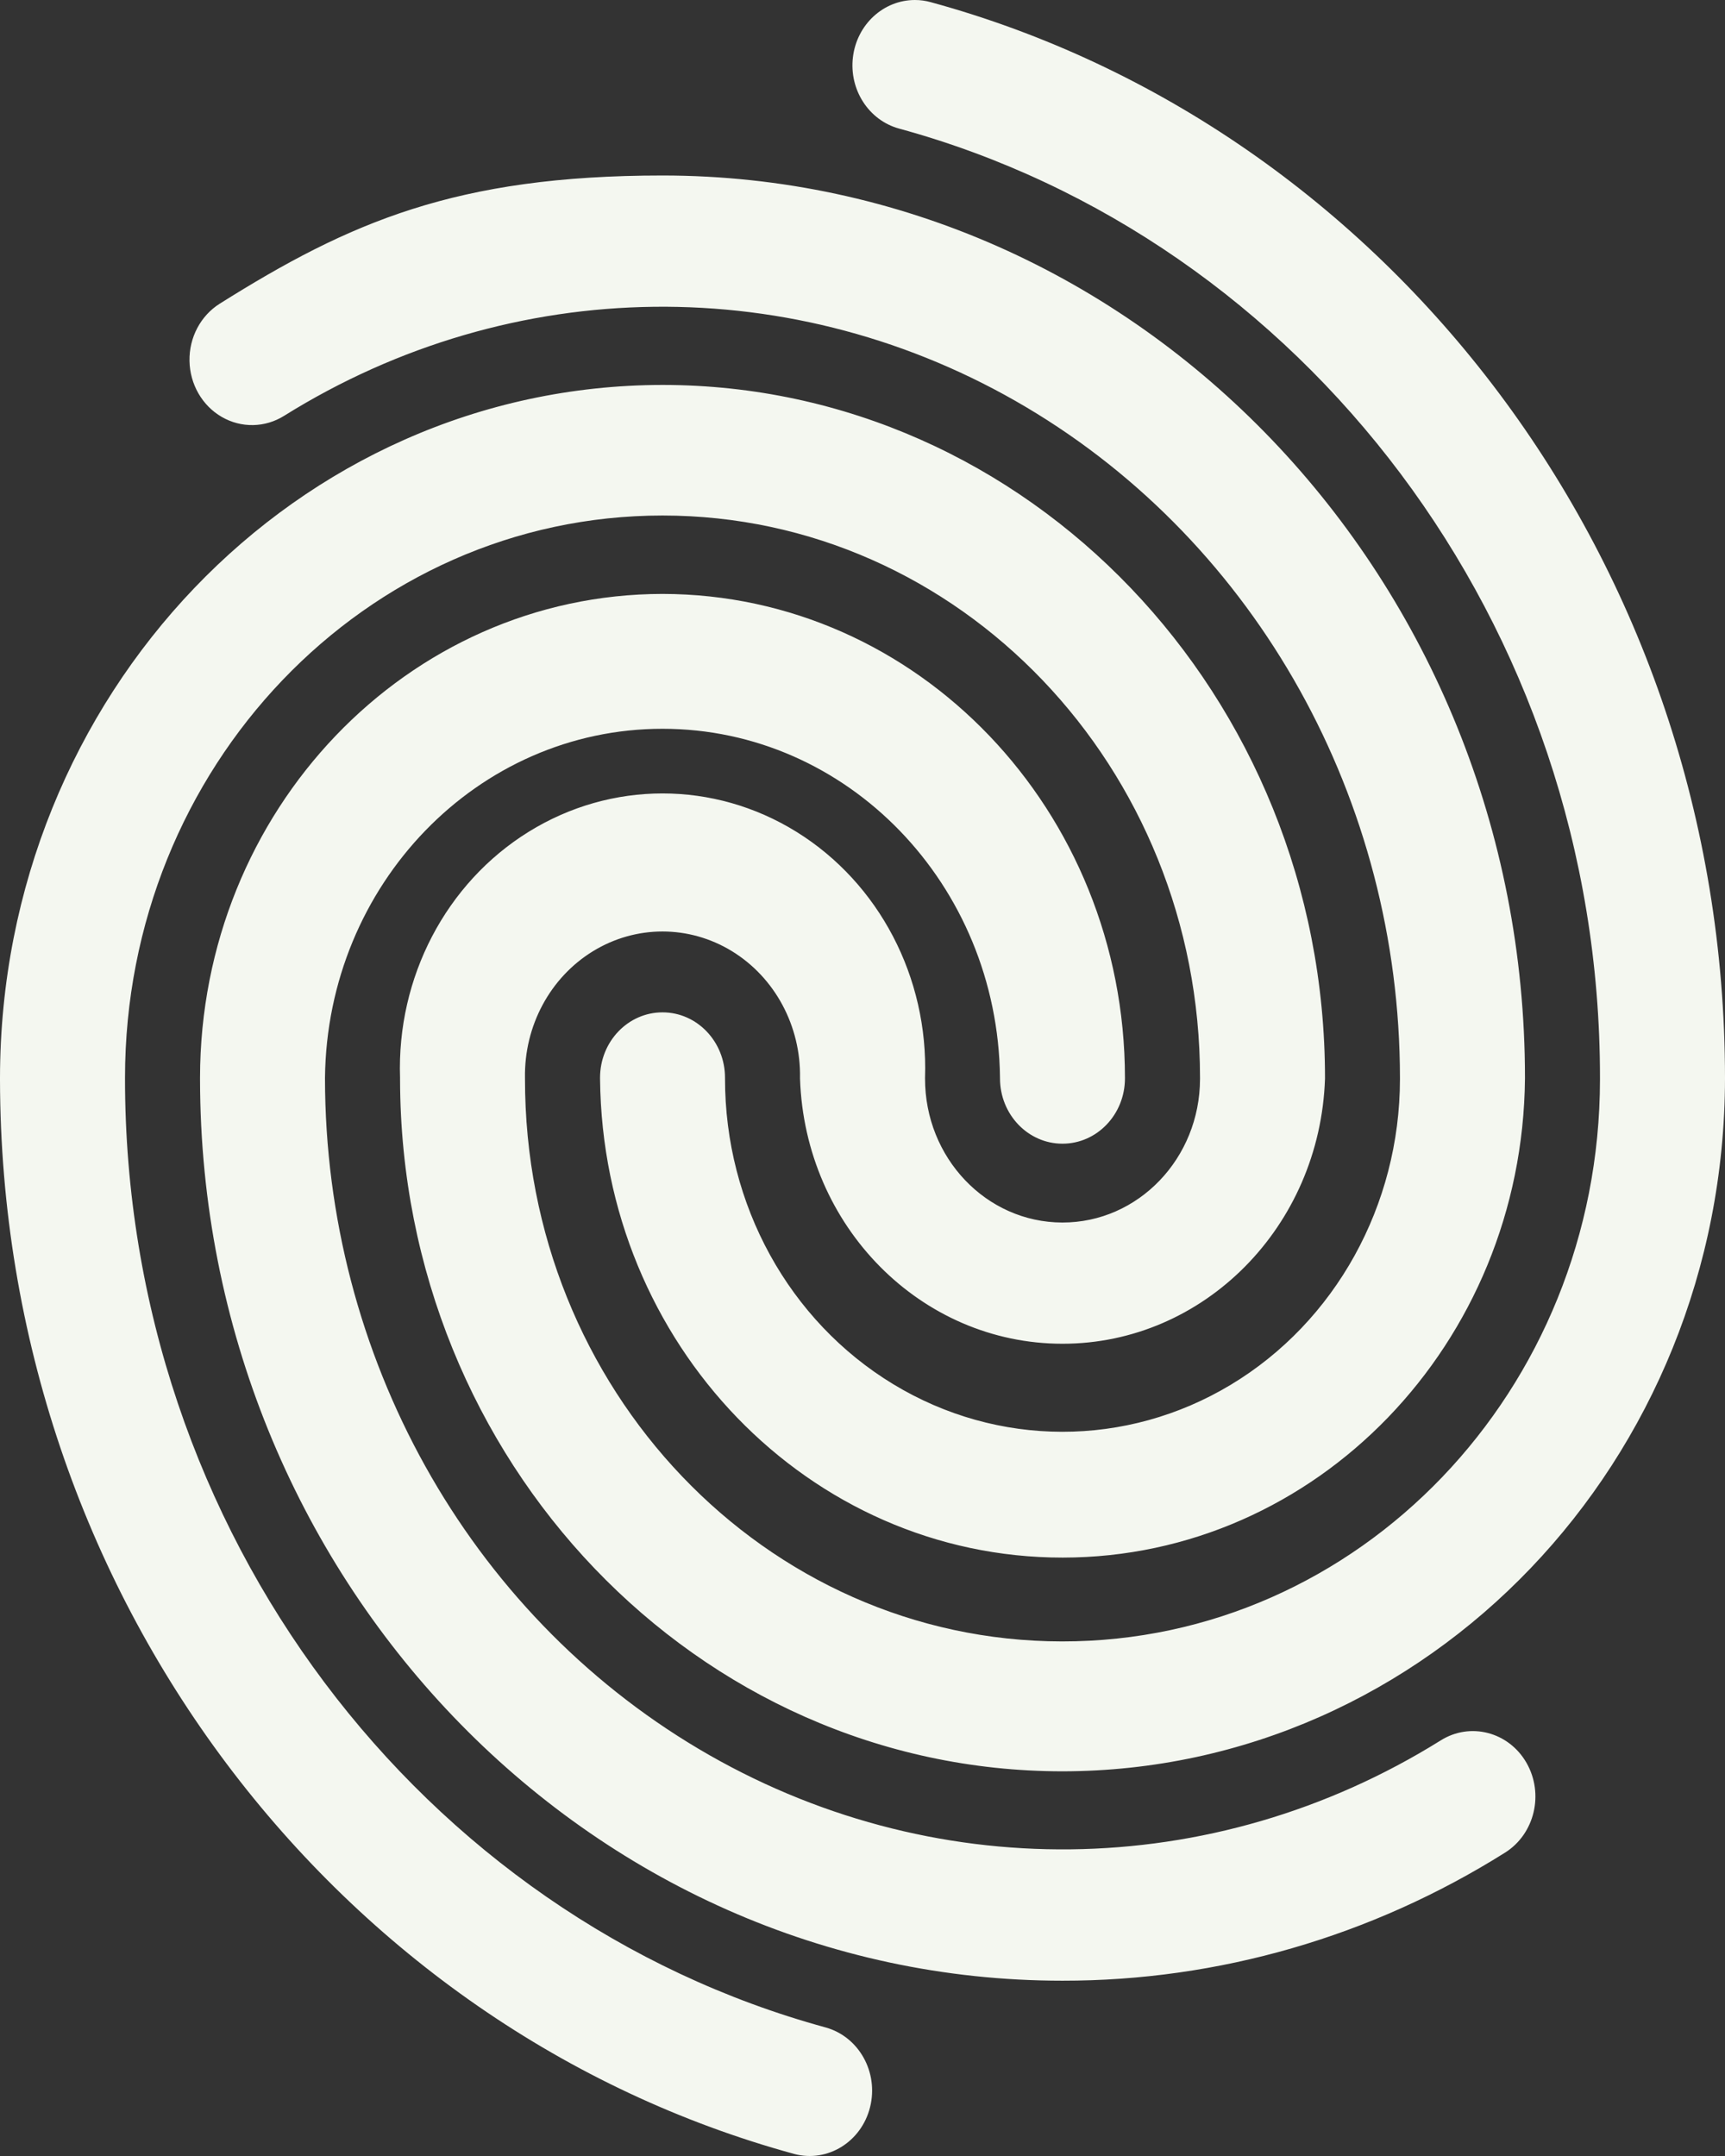 <?xml version="1.0" encoding="UTF-8"?>
<svg width="68px" height="85px" viewBox="0 0 68 85" version="1.1" xmlns="http://www.w3.org/2000/svg" xmlns:xlink="http://www.w3.org/1999/xlink">
    <rect x="0" y="0" width="68" height="85" fill="#333333" stroke="none"/>
    <!-- Generator: Sketch 48.2 (47327) - http://www.bohemiancoding.com/sketch -->
    <title>vingerafdruk_footer</title>
    <desc>Created with Sketch.</desc>
    <defs></defs>
    <g id="Footer-correct" stroke="none" stroke-width="1" fill="none" fill-rule="evenodd" transform="translate(-150, -80)">
        <g id="Group-4" transform="translate(150, 80)" fill="#F4F7F0" fill-rule="nonzero">
            <g id="vingerafdruk_footer">
                <path d="M26.118,6.919 C17.977,6.919 13.767,8.766 8.663,11.972 C7.908,12.447 7.453,13.307 7.47,14.228 C7.486,15.15 7.971,15.992 8.741,16.437 C9.512,16.883 10.451,16.865 11.206,16.39 C20.188,10.783 31.357,10.655 40.454,16.054 C49.552,21.453 55.178,31.548 55.187,42.491 L55.187,42.546 C55.182,47.518 52.641,52.11 48.523,54.591 C44.404,57.073 39.332,57.067 35.219,54.576 C31.105,52.085 28.575,47.488 28.58,42.515 L28.58,42.489 C28.58,41.066 27.477,39.912 26.117,39.912 C24.756,39.912 23.654,41.066 23.654,42.489 L23.654,42.534 C23.758,52.993 31.895,61.413 41.893,61.408 C51.891,61.403 60.02,52.974 60.115,42.515 L60.115,42.491 C60.115,22.866 44.873,6.925 26.12,6.919 M26.12,23.415 C16.054,23.425 7.895,31.959 7.885,42.491 L7.885,42.553 C7.909,62.157 23.143,78.089 41.88,78.089 C48.028,78.096 54.062,76.35 59.332,73.038 C60.499,72.303 60.875,70.718 60.173,69.497 C59.471,68.277 57.956,67.883 56.789,68.618 C47.806,74.222 36.639,74.349 27.542,68.95 C18.445,63.551 12.82,53.457 12.811,42.515 L12.811,42.489 C12.896,34.865 18.828,28.732 26.116,28.732 C33.403,28.732 39.335,34.865 39.42,42.489 L39.42,42.513 C39.42,43.936 40.523,45.09 41.883,45.09 C43.244,45.09 44.346,43.936 44.346,42.513 L44.346,42.489 C44.335,31.961 36.182,23.429 26.118,23.415 M36.062,2.39269664e-05 C34.824,0.003 33.78,0.966 33.623,2.251 C33.467,3.536 34.246,4.743 35.444,5.07 C51.312,9.403 63.079,24.544 63.072,42.491 L63.072,42.567 C63.061,54.809 53.566,64.724 41.863,64.713 C30.161,64.701 20.684,54.767 20.695,42.525 L20.695,42.5 C20.659,40.449 21.684,38.538 23.376,37.501 C25.068,36.465 27.163,36.465 28.855,37.501 C30.547,38.538 31.573,40.449 31.537,42.5 L31.537,42.525 C31.732,48.356 36.307,52.977 41.884,52.977 C47.461,52.977 52.036,48.356 52.232,42.525 L52.232,42.498 C52.232,27.423 40.525,15.18 26.12,15.176 C11.704,15.189 0.019,27.409 0,42.491 L0,42.515 L0,42.578 C0.038,62.9 13.329,80.002 31.31,84.92 C32.622,85.269 33.957,84.444 34.299,83.073 C34.641,81.703 33.862,80.301 32.554,79.934 C16.688,75.599 4.921,60.462 4.928,42.515 L4.928,42.491 C4.928,30.248 14.414,20.324 26.117,20.324 C37.819,20.324 47.305,30.248 47.305,42.491 L47.305,42.538 C47.3,45.67 44.869,48.204 41.875,48.198 C38.882,48.192 36.459,45.649 36.465,42.517 L36.465,42.492 C36.598,38.535 34.655,34.816 31.399,32.796 C28.143,30.776 24.092,30.776 20.836,32.796 C17.58,34.816 15.638,38.535 15.77,42.492 L15.77,42.567 C15.805,57.615 27.492,69.828 41.882,69.834 C56.298,69.818 67.982,57.597 68,42.515 L68,42.491 C67.989,22.14 54.687,5 36.692,0.086 C36.486,0.028 36.274,-0.001 36.062,2.39269664e-05" id="Shape" style="mix-blend-mode: luminosity;"></path>
            </g>
        </g>
    </g>
</svg>